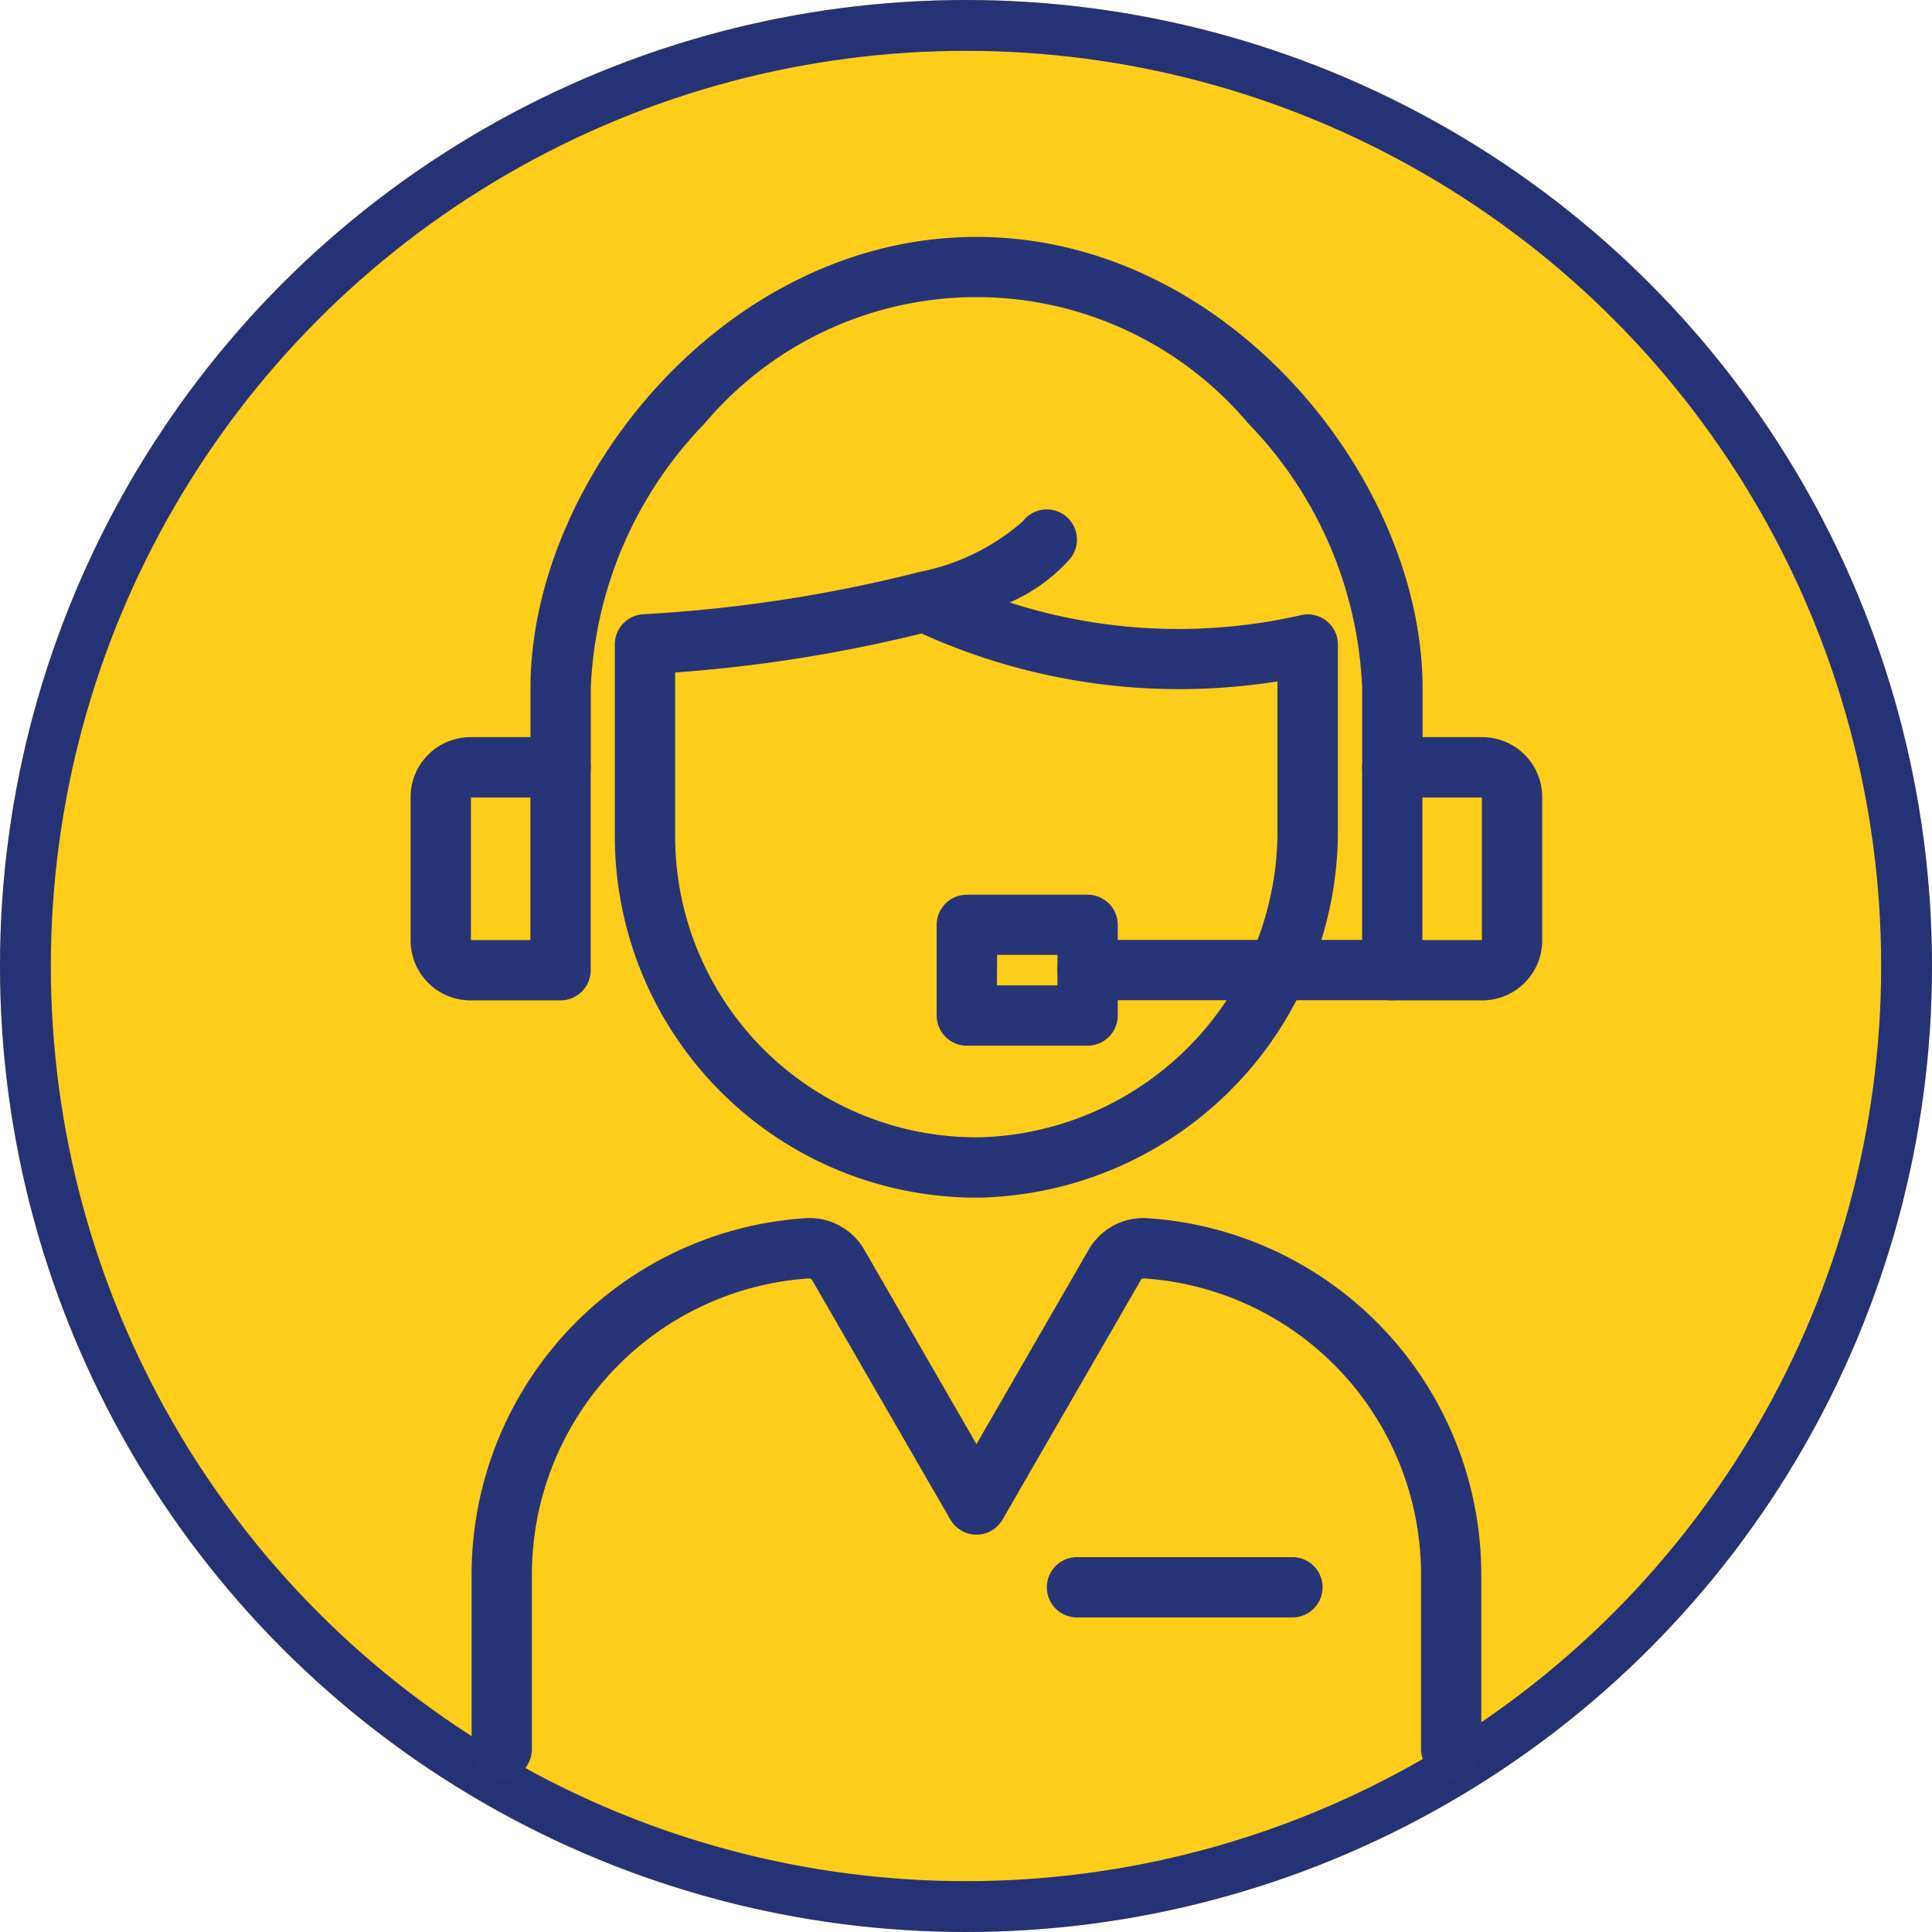 <svg xmlns="http://www.w3.org/2000/svg" width="38" height="38" viewBox="0 0 38 38">
  <g id="Raggruppa_181" data-name="Raggruppa 181" transform="translate(-982 -1007)">
    <g id="Ellisse_5" data-name="Ellisse 5" transform="translate(982 1007)" fill="#fecd1a" stroke="#253275" stroke-width="1">
      <circle cx="19" cy="19" r="19" stroke="none"/>
      <circle cx="19" cy="19" r="18.5" fill="none"/>
    </g>
    <g id="customer-support" transform="translate(990.076 1011.66)">
      <path id="Tracciato_337" data-name="Tracciato 337" d="M75.154,58.895a7.111,7.111,0,0,1-7.11-7.11V48.012a.593.593,0,0,1,.56-.592,28.308,28.308,0,0,0,5.351-.811.582.582,0,0,1,.066-.018,4.33,4.33,0,0,0,2.049-1,.593.593,0,1,1,.924.743,3.4,3.4,0,0,1-1.184.855,10.825,10.825,0,0,0,5.722.251.593.593,0,0,1,.734.576v3.642A7.215,7.215,0,0,1,75.3,58.893ZM69.23,48.566v3.217a5.925,5.925,0,0,0,6.047,5.924,6.022,6.022,0,0,0,5.8-6.053V48.741a12.288,12.288,0,0,1-7-.942A28.841,28.841,0,0,1,69.23,48.566Z" transform="translate(-64.027 -39.999)" fill="#273477"/>
      <path id="Tracciato_338" data-name="Tracciato 338" d="M70.985,11.14a.593.593,0,0,1-.593-.593V8.988a7.928,7.928,0,0,0-2.236-5.2,6.994,6.994,0,0,0-10.7,0,7.929,7.929,0,0,0-2.236,5.2v1.559a.593.593,0,0,1-1.186,0V8.988c0-4.1,3.832-8.873,8.773-8.873s8.773,4.769,8.773,8.873v1.559A.593.593,0,0,1,70.985,11.14Z" transform="translate(-51.676 -0.115)" fill="#273477"/>
      <path id="Tracciato_339" data-name="Tracciato 339" d="M37.123,88.244H35.351a1.179,1.179,0,0,1-1.177-1.177V84.244a1.179,1.179,0,0,1,1.177-1.177h1.772a.593.593,0,0,1,.593.593v3.991A.593.593,0,0,1,37.123,88.244ZM35.36,87.058H36.53V84.253H35.36Z" transform="translate(-34.174 -73.228)" fill="#273477"/>
      <path id="Tracciato_340" data-name="Tracciato 340" d="M194.324,88.244h-1.772a.593.593,0,0,1-.593-.593V83.66a.593.593,0,0,1,.593-.593h1.772a1.179,1.179,0,0,1,1.177,1.177v2.823A1.179,1.179,0,0,1,194.324,88.244Zm-1.18-1.186h1.171V84.253h-1.171Z" transform="translate(-173.244 -73.228)" fill="#273477"/>
      <path id="Tracciato_341" data-name="Tracciato 341" d="M148.03,117.9h-5.991a.593.593,0,1,1,0-1.186h5.991a.593.593,0,1,1,0,1.186Z" transform="translate(-128.723 -102.887)" fill="#273477"/>
      <path id="Tracciato_342" data-name="Tracciato 342" d="M124.381,112.169h-2.376a.593.593,0,0,1-.593-.593v-1.783a.593.593,0,0,1,.593-.593h2.376a.593.593,0,0,1,.593.593v1.782A.593.593,0,0,1,124.381,112.169Zm-1.783-1.186h1.19v-.6H122.6Z" transform="translate(-111.065 -96.262)" fill="#273477"/>
      <path id="Tracciato_343" data-name="Tracciato 343" d="M63.556,173.863a.593.593,0,0,1-.593-.593v-3.442a5.837,5.837,0,0,0-5.448-5.816.063.063,0,0,0-.059.024l-2.724,4.719a.593.593,0,0,1-1.027,0l-2.724-4.719a.064.064,0,0,0-.059-.024,5.837,5.837,0,0,0-5.447,5.816v3.442a.593.593,0,1,1-1.186,0v-3.442a7.025,7.025,0,0,1,6.558-7,1.239,1.239,0,0,1,1.162.614l2.21,3.829,2.21-3.829a1.239,1.239,0,0,1,1.162-.614,7.026,7.026,0,0,1,6.557,7v3.442A.593.593,0,0,1,63.556,173.863Z" transform="translate(-43.089 -143.527)" fill="#273477"/>
      <path id="Tracciato_344" data-name="Tracciato 344" d="M144.5,220.23h-4.237a.593.593,0,0,1,0-1.186H144.5a.593.593,0,0,1,0,1.186Z" transform="translate(-127.156 -193.077)" fill="#273477"/>
    </g>
  </g>
</svg>
